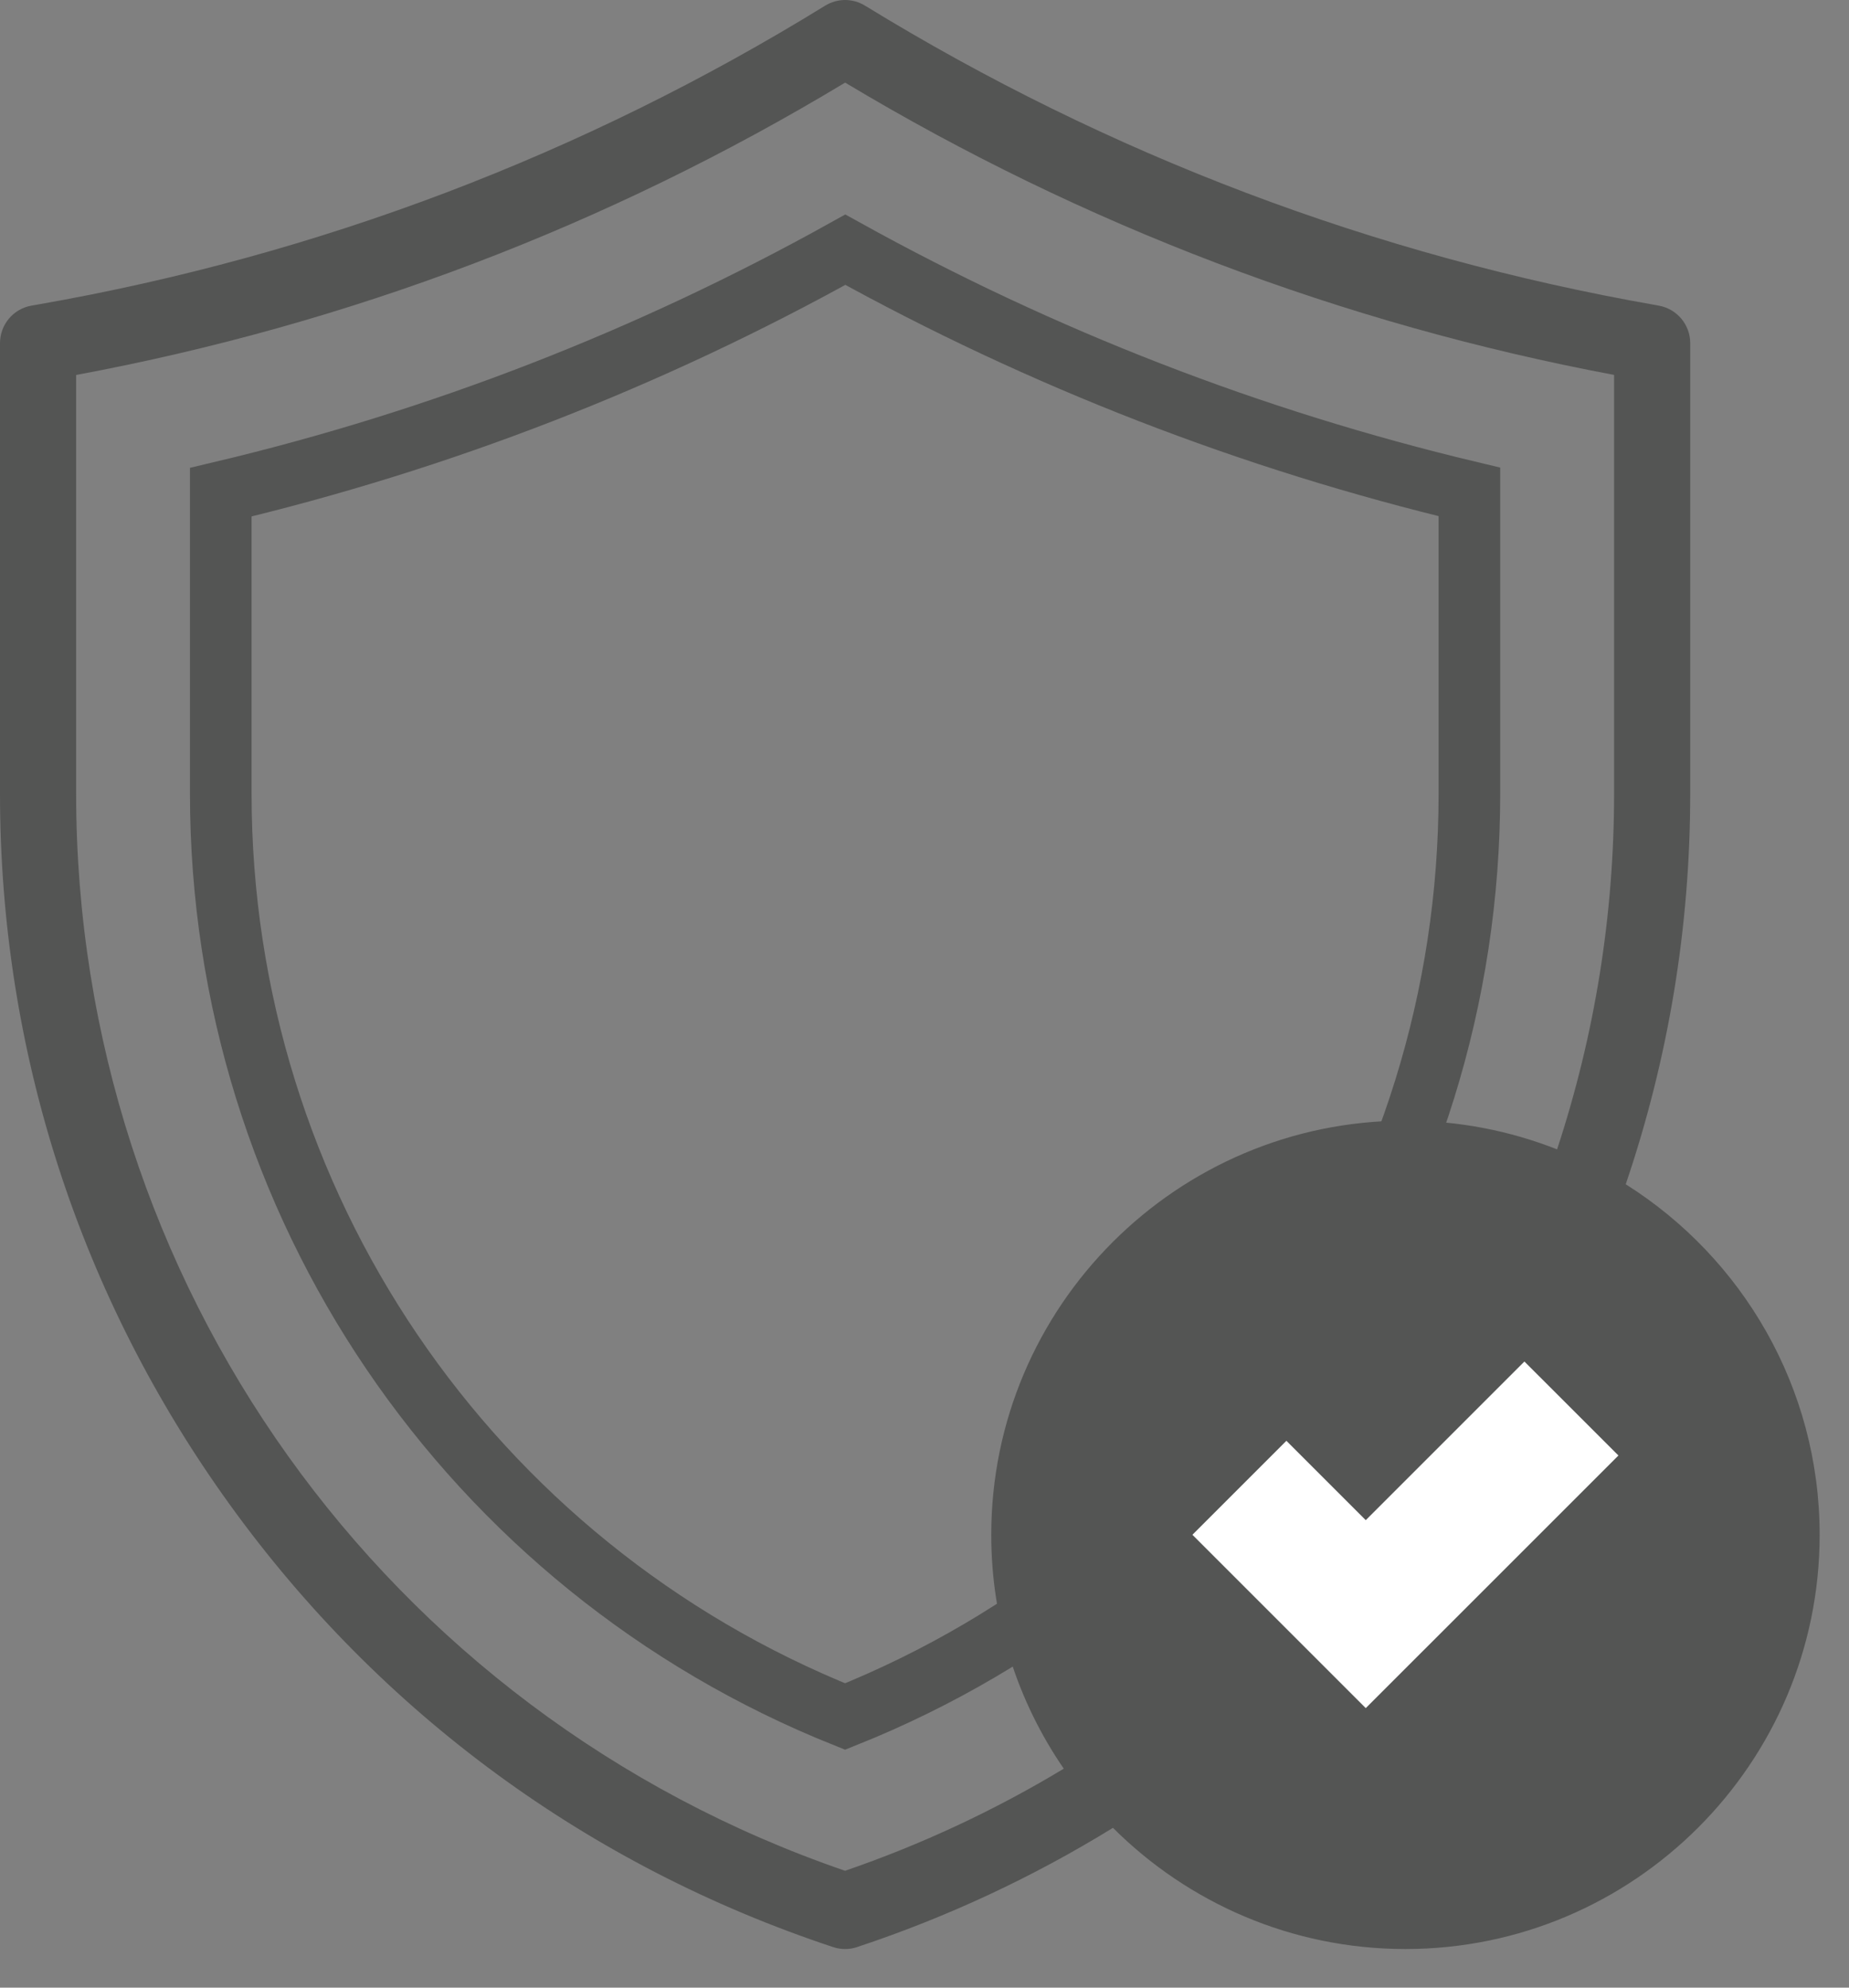 <?xml version="1.0" encoding="UTF-8"?>
<svg width="40px" height="43px" viewBox="0 0 40 43" version="1.1" xmlns="http://www.w3.org/2000/svg" xmlns:xlink="http://www.w3.org/1999/xlink">
    <rect x="0" y="0" width="40" height="43" fill="#808080" stroke="none"/>
    <title>385CA04F-2925-4911-87B4-CFE46A80C3B5</title>
    <g id="Ana-Sayfa" stroke="none" stroke-width="1" fill="none" fill-rule="evenodd">
        <g id="Ana-sayfa-1758px-net-kalmalı-kenarlardan-her-boyutta-81px-margin-olacak-kütahyaporselen" transform="translate(1, -12831)" fill-rule="nonzero">
            <g id="Group-9" transform="translate(-1, 12831)">
                <path d="M4.776,10.648 L4.776,17.167 C4.776,26.016 10.151,33.881 18.282,37.135 C26.413,33.88 31.788,26.015 31.788,17.167 L31.788,10.642 C27.064,9.515 22.541,7.76 18.287,5.402 C14.033,7.769 9.508,9.526 4.776,10.648 Z" id="XMLID_1067_-Copy" stroke="#545554" stroke-width="1.333"></path>
                <circle id="XMLID_1971_-Copy" fill="#545554" cx="30.404" cy="33.204" r="8.137"></circle>
                <path d="M35.17,25.62 C36.095,22.897 36.565,20.057 36.565,17.167 L36.565,7.423 C36.565,7.023 36.277,6.681 35.883,6.612 L35.83,6.602 C29.741,5.535 23.982,3.354 18.713,0.122 C18.448,-0.041 18.115,-0.04 17.85,0.123 C12.618,3.348 6.895,5.522 0.841,6.584 L0.681,6.612 C0.287,6.681 -1.42108547e-14,7.023 -1.42108547e-14,7.423 L-1.42108547e-14,17.167 C-1.42108547e-14,22.728 1.721,28.051 4.977,32.559 C8.233,37.067 12.744,40.374 18.023,42.123 C18.108,42.151 18.195,42.165 18.282,42.165 C18.37,42.165 18.458,42.151 18.542,42.123 L18.552,42.119 C20.49,41.476 22.346,40.61 24.077,39.543 C25.699,41.162 27.937,42.165 30.404,42.165 C35.345,42.165 39.365,38.145 39.365,33.204 C39.365,30.014 37.688,27.207 35.17,25.62 Z M18.282,40.472 C8.32,37.052 1.647,27.721 1.647,17.167 L1.647,8.112 C7.55,7.013 13.141,4.888 18.283,1.787 C23.43,4.876 29.021,7.001 34.918,8.111 L34.918,17.167 C34.918,19.797 34.502,22.382 33.685,24.865 C32.668,24.464 31.561,24.244 30.404,24.244 C25.463,24.244 21.444,28.263 21.444,33.204 C21.444,35.08 22.023,36.823 23.013,38.263 C21.522,39.163 19.935,39.904 18.282,40.472 Z M30.404,40.518 C26.372,40.518 23.091,37.237 23.091,33.204 C23.091,29.171 26.372,25.891 30.404,25.891 C34.437,25.891 37.718,29.172 37.718,33.204 C37.718,37.237 34.437,40.518 30.404,40.518 Z" id="XMLID_1283_-Copy" fill="#545554"></path>
                <g id="XMLID_3797_-Copy" transform="translate(25.776, 29.4)" fill="#FFFFFF">
                    <polygon id="XMLID_1965_" points="3.77 7.553 0.02 3.803 2.053 1.77 3.77 3.487 7.202 0.055 9.236 2.088"></polygon>
                </g>
            </g>
        </g>
    </g>
</svg>
